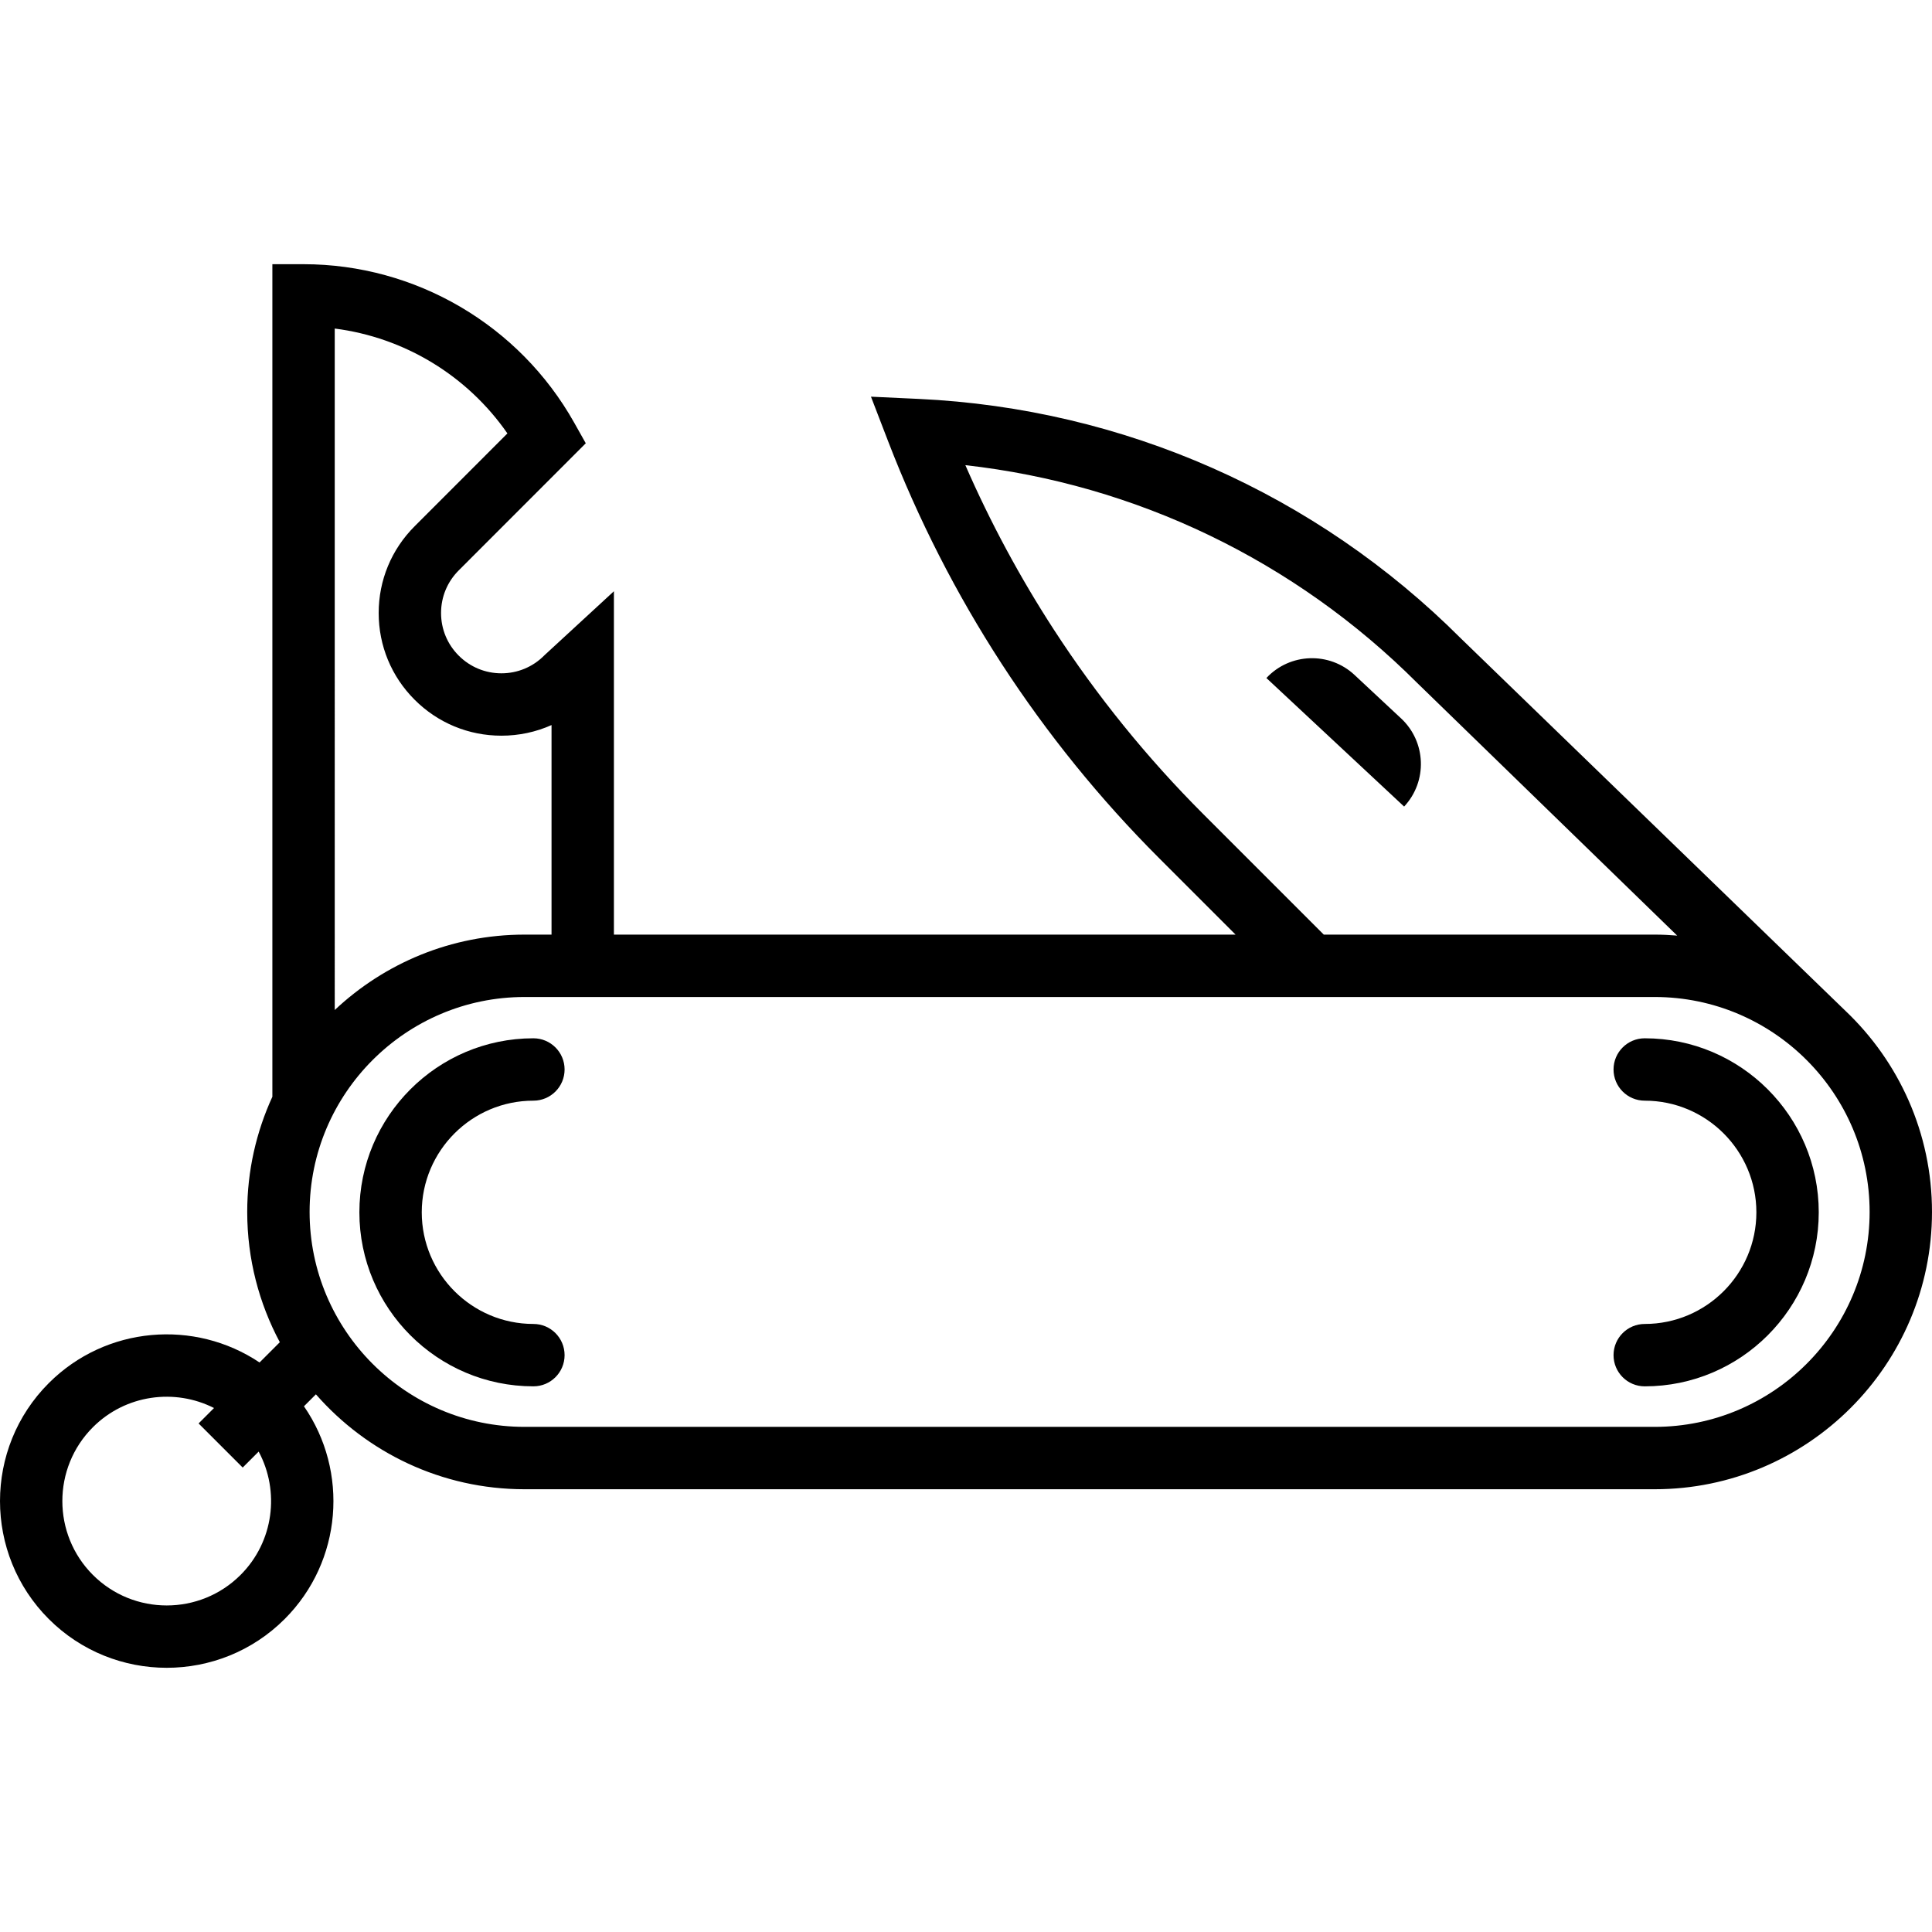 <?xml version="1.0" encoding="iso-8859-1"?>
<!-- Uploaded to: SVG Repo, www.svgrepo.com, Generator: SVG Repo Mixer Tools -->
<!DOCTYPE svg PUBLIC "-//W3C//DTD SVG 1.1//EN" "http://www.w3.org/Graphics/SVG/1.1/DTD/svg11.dtd">
<svg fill="#000000" height="800px" width="800px" version="1.1" id="Capa_1" xmlns="http://www.w3.org/2000/svg" xmlns:xlink="http://www.w3.org/1999/xlink" 
	 viewBox="0 0 340.699 340.699" xml:space="preserve">
<g>
	<path d="M257.63,112.591c-25.554-25.554-59.513-40.557-95.623-42.245l-8.417-0.393l3.027,7.863
		c5.282,13.72,12.018,26.922,20.021,39.241c8.013,12.332,17.34,23.849,27.724,34.232l13.526,13.526H108.261v-60.551l-12.157,11.201
		l-0.163,0.156c-2.008,2.008-4.679,3.114-7.521,3.114c-2.842,0-5.513-1.106-7.524-3.117c-2.011-2.008-3.118-4.678-3.118-7.518
		c0-2.84,1.107-5.51,3.123-7.521l22.397-22.409l-2.042-3.634C91.568,57.298,73.281,46.59,53.531,46.59h-5.5v146.817
		c-2.839,6.191-4.435,13.066-4.435,20.311c0,8.3,2.085,16.121,5.749,22.975l-3.574,3.574c-11.428-7.659-27.08-6.449-37.169,3.64
		c-11.469,11.469-11.469,30.131,0,41.6c11.469,11.469,30.131,11.469,41.6,0c10.191-10.191,11.319-26.057,3.399-37.514l2.109-2.109
		c8.971,10.247,22.132,16.737,36.788,16.737h199.297c26.966,0,48.903-21.937,48.903-48.903c0-13.925-5.851-26.508-15.224-35.422
		C324.918,177.765,257.63,112.591,257.63,112.591z M42.424,277.729c-7.18,7.18-18.863,7.18-26.044,0
		c-7.18-7.18-7.18-18.863,0-26.043c5.771-5.771,14.448-6.894,21.361-3.388l-2.72,2.72l7.778,7.778l2.814-2.814
		C49.361,262.955,48.303,271.85,42.424,277.729z M212.14,143.511c-9.841-9.842-18.683-20.758-26.276-32.447
		c-5.986-9.213-11.225-18.949-15.628-29.036c30.077,3.376,58.083,16.807,79.672,38.396l45.855,44.565
		c-1.31-0.106-2.63-0.175-3.967-0.175h-58.352L212.14,143.511z M89.481,76.433L73.125,92.798c-4.093,4.086-6.347,9.521-6.347,15.302
		c0,5.782,2.254,11.216,6.343,15.299c4.085,4.086,9.519,6.336,15.299,6.336c3.097,0,6.096-0.646,8.84-1.875v36.955h-4.762
		c-12.939,0-24.712,5.061-33.468,13.295V57.939C71.298,59.5,82.404,66.225,89.481,76.433z M291.796,251.621H92.499
		c-20.9,0-37.903-17.003-37.903-37.903c0-20.899,17.003-37.902,37.903-37.902h199.297c20.9,0,37.903,17.003,37.903,37.902
		C329.699,234.618,312.696,251.621,291.796,251.621z"/>
	<path d="M247.074,126.685l-8.203-7.656c-4.441-4.145-11.402-3.905-15.548,0.536l24.287,22.668
		C251.756,137.792,251.516,130.83,247.074,126.685z"/>
	<path d="M290.04,183.098c-3.037,0-5.5,2.462-5.5,5.5s2.463,5.5,5.5,5.5c10.855,0,19.688,8.832,19.688,19.688
		s-8.832,19.688-19.688,19.688c-3.037,0-5.5,2.462-5.5,5.5s2.463,5.5,5.5,5.5c16.921,0,30.688-13.767,30.688-30.688
		S306.961,183.098,290.04,183.098z"/>
	<path d="M94.063,194.098c3.038,0,5.5-2.462,5.5-5.5s-2.462-5.5-5.5-5.5c-16.921,0-30.688,13.767-30.688,30.688
		s13.766,30.688,30.688,30.688c3.038,0,5.5-2.462,5.5-5.5s-2.462-5.5-5.5-5.5c-10.856,0-19.688-8.832-19.688-19.688
		S83.207,194.098,94.063,194.098z"/>
</g>
</svg>